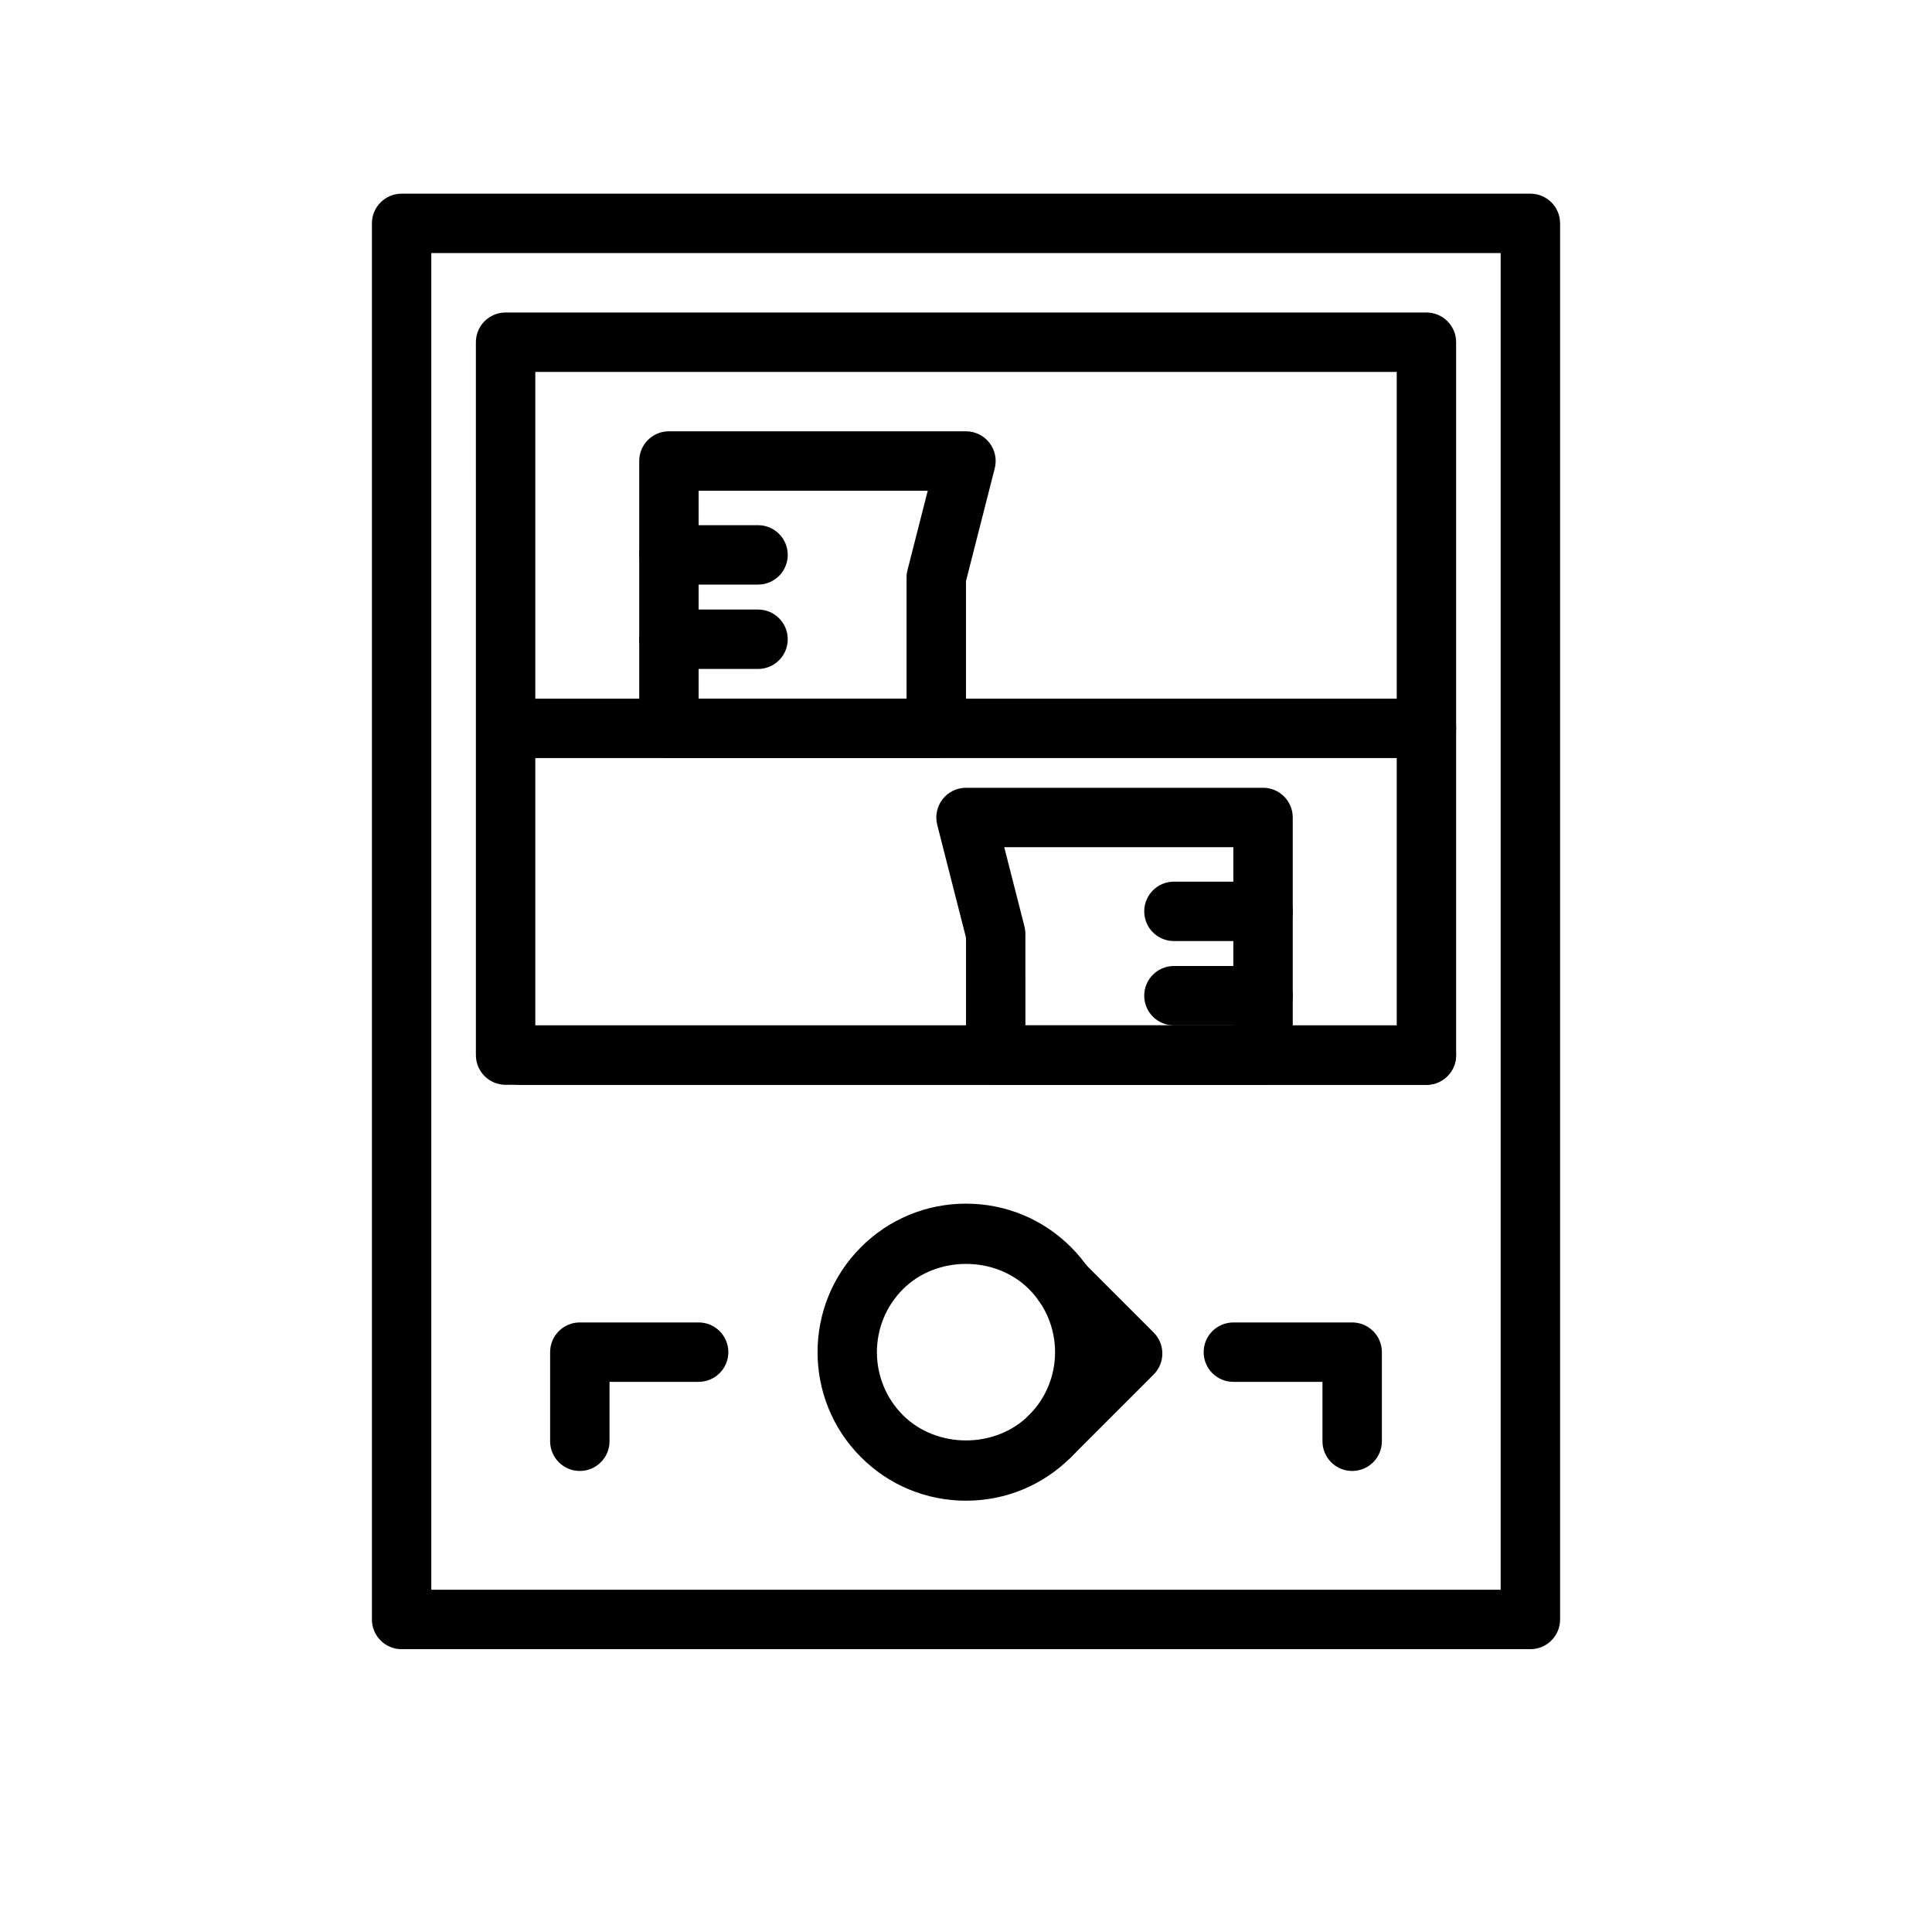 <?xml version="1.0" encoding="UTF-8"?>
<!-- Uploaded to: ICON Repo, www.svgrepo.com, Generator: ICON Repo Mixer Tools -->
<svg fill="#000000" width="800px" height="800px" version="1.1" viewBox="144 144 512 512" xmlns="http://www.w3.org/2000/svg">
 <g>
  <path d="m522.02 431.49h-244.03c-4.348 0-7.871-3.523-7.871-7.871l-0.004-188.93c0-4.348 3.523-7.871 7.871-7.871h244.03c4.352 0 7.871 3.523 7.871 7.871v188.93c0.004 4.344-3.516 7.871-7.867 7.871zm-236.16-15.746h228.29v-173.18h-228.29z"/>
  <path d="m549.57 581.05h-299.14c-4.348 0-7.871-3.523-7.871-7.871v-369.98c0-4.348 3.523-7.871 7.871-7.871h299.14c4.352 0 7.871 3.523 7.871 7.871v369.98c0 4.348-3.519 7.871-7.871 7.871zm-291.27-15.742h283.39v-354.24h-283.39z"/>
  <path d="m522.02 431.49h-240.1c-4.348 0-7.871-3.523-7.871-7.871 0-4.348 3.523-7.871 7.871-7.871h240.1c4.352 0 7.871 3.523 7.871 7.871 0 4.344-3.519 7.871-7.871 7.871z"/>
  <path d="m522.02 344.89h-240.1c-4.348 0-7.871-3.523-7.871-7.871 0-4.348 3.523-7.871 7.871-7.871h240.1c4.352 0 7.871 3.523 7.871 7.871 0 4.348-3.519 7.871-7.871 7.871z"/>
  <path d="m392.12 344.89h-70.848c-4.348 0-7.871-3.523-7.871-7.871v-70.848c0-4.348 3.523-7.871 7.871-7.871h78.719c2.43 0 4.723 1.121 6.215 3.043 1.492 1.918 2.012 4.418 1.41 6.773l-7.621 29.898v39.004c0 4.348-3.527 7.871-7.875 7.871zm-62.977-15.746h55.105v-32.117c0-0.656 0.082-1.312 0.246-1.945l5.367-21.039h-60.719z"/>
  <path d="m478.72 431.49h-70.848c-4.348 0-7.871-3.523-7.871-7.871v-31.129l-7.625-29.902c-0.602-2.356-0.082-4.856 1.41-6.773 1.488-1.922 3.785-3.047 6.215-3.047h78.719c4.352 0 7.871 3.523 7.871 7.871v62.977c0 4.348-3.519 7.875-7.871 7.875zm-62.977-15.746h55.105v-47.23h-60.715l5.367 21.039c0.156 0.633 0.242 1.289 0.242 1.945z"/>
  <path d="m400 541.7c-10.512 0-20.395-4.094-27.832-11.527-15.344-15.348-15.344-40.316 0-55.664 7.434-7.438 17.316-11.527 27.832-11.527s20.395 4.094 27.828 11.527c15.344 15.348 15.344 40.316 0 55.664-7.434 7.434-17.312 11.527-27.828 11.527zm-16.703-56.062c-9.207 9.211-9.207 24.191 0 33.402 8.926 8.918 24.48 8.918 33.398 0 9.211-9.211 9.211-24.191 0-33.402-8.918-8.918-24.473-8.918-33.398 0z"/>
  <path d="m478.72 393.39h-23.617c-4.352 0-7.871-3.523-7.871-7.871s3.519-7.871 7.871-7.871h23.617c4.352 0 7.871 3.523 7.871 7.871s-3.519 7.871-7.871 7.871z"/>
  <path d="m478.72 415.74h-23.617c-4.352 0-7.871-3.523-7.871-7.871s3.519-7.871 7.871-7.871h23.617c4.352 0 7.871 3.523 7.871 7.871s-3.519 7.871-7.871 7.871z"/>
  <path d="m344.89 298.92h-23.617c-4.348 0-7.871-3.523-7.871-7.871 0-4.348 3.523-7.871 7.871-7.871h23.617c4.348 0 7.871 3.523 7.871 7.871 0 4.348-3.523 7.871-7.871 7.871z"/>
  <path d="m344.89 321.28h-23.617c-4.348 0-7.871-3.523-7.871-7.871s3.523-7.871 7.871-7.871h23.617c4.348 0 7.871 3.523 7.871 7.871s-3.523 7.871-7.871 7.871z"/>
  <path d="m422.26 532.47c-2.016 0-4.027-0.77-5.566-2.305-3.074-3.074-3.074-8.055 0-11.133l16.336-16.336-12.73-12.73c-3.074-3.074-3.074-8.055 0-11.133 3.074-3.074 8.055-3.074 11.133 0l18.297 18.297c3.074 3.074 3.074 8.055 0 11.133l-21.902 21.902c-1.539 1.535-3.551 2.305-5.566 2.305z"/>
  <path d="m297.66 533.82c-4.348 0-7.871-3.523-7.871-7.871v-23.617c0-4.348 3.523-7.871 7.871-7.871h31.488c4.348 0 7.871 3.523 7.871 7.871 0 4.348-3.523 7.871-7.871 7.871h-23.617v15.742c0 4.348-3.527 7.875-7.871 7.875z"/>
  <path d="m502.34 533.82c-4.352 0-7.871-3.523-7.871-7.871v-15.742h-23.617c-4.352 0-7.871-3.523-7.871-7.871s3.519-7.871 7.871-7.871h31.488c4.352 0 7.871 3.523 7.871 7.871v23.617c0 4.34-3.519 7.867-7.871 7.867z"/>
 </g>
</svg>
